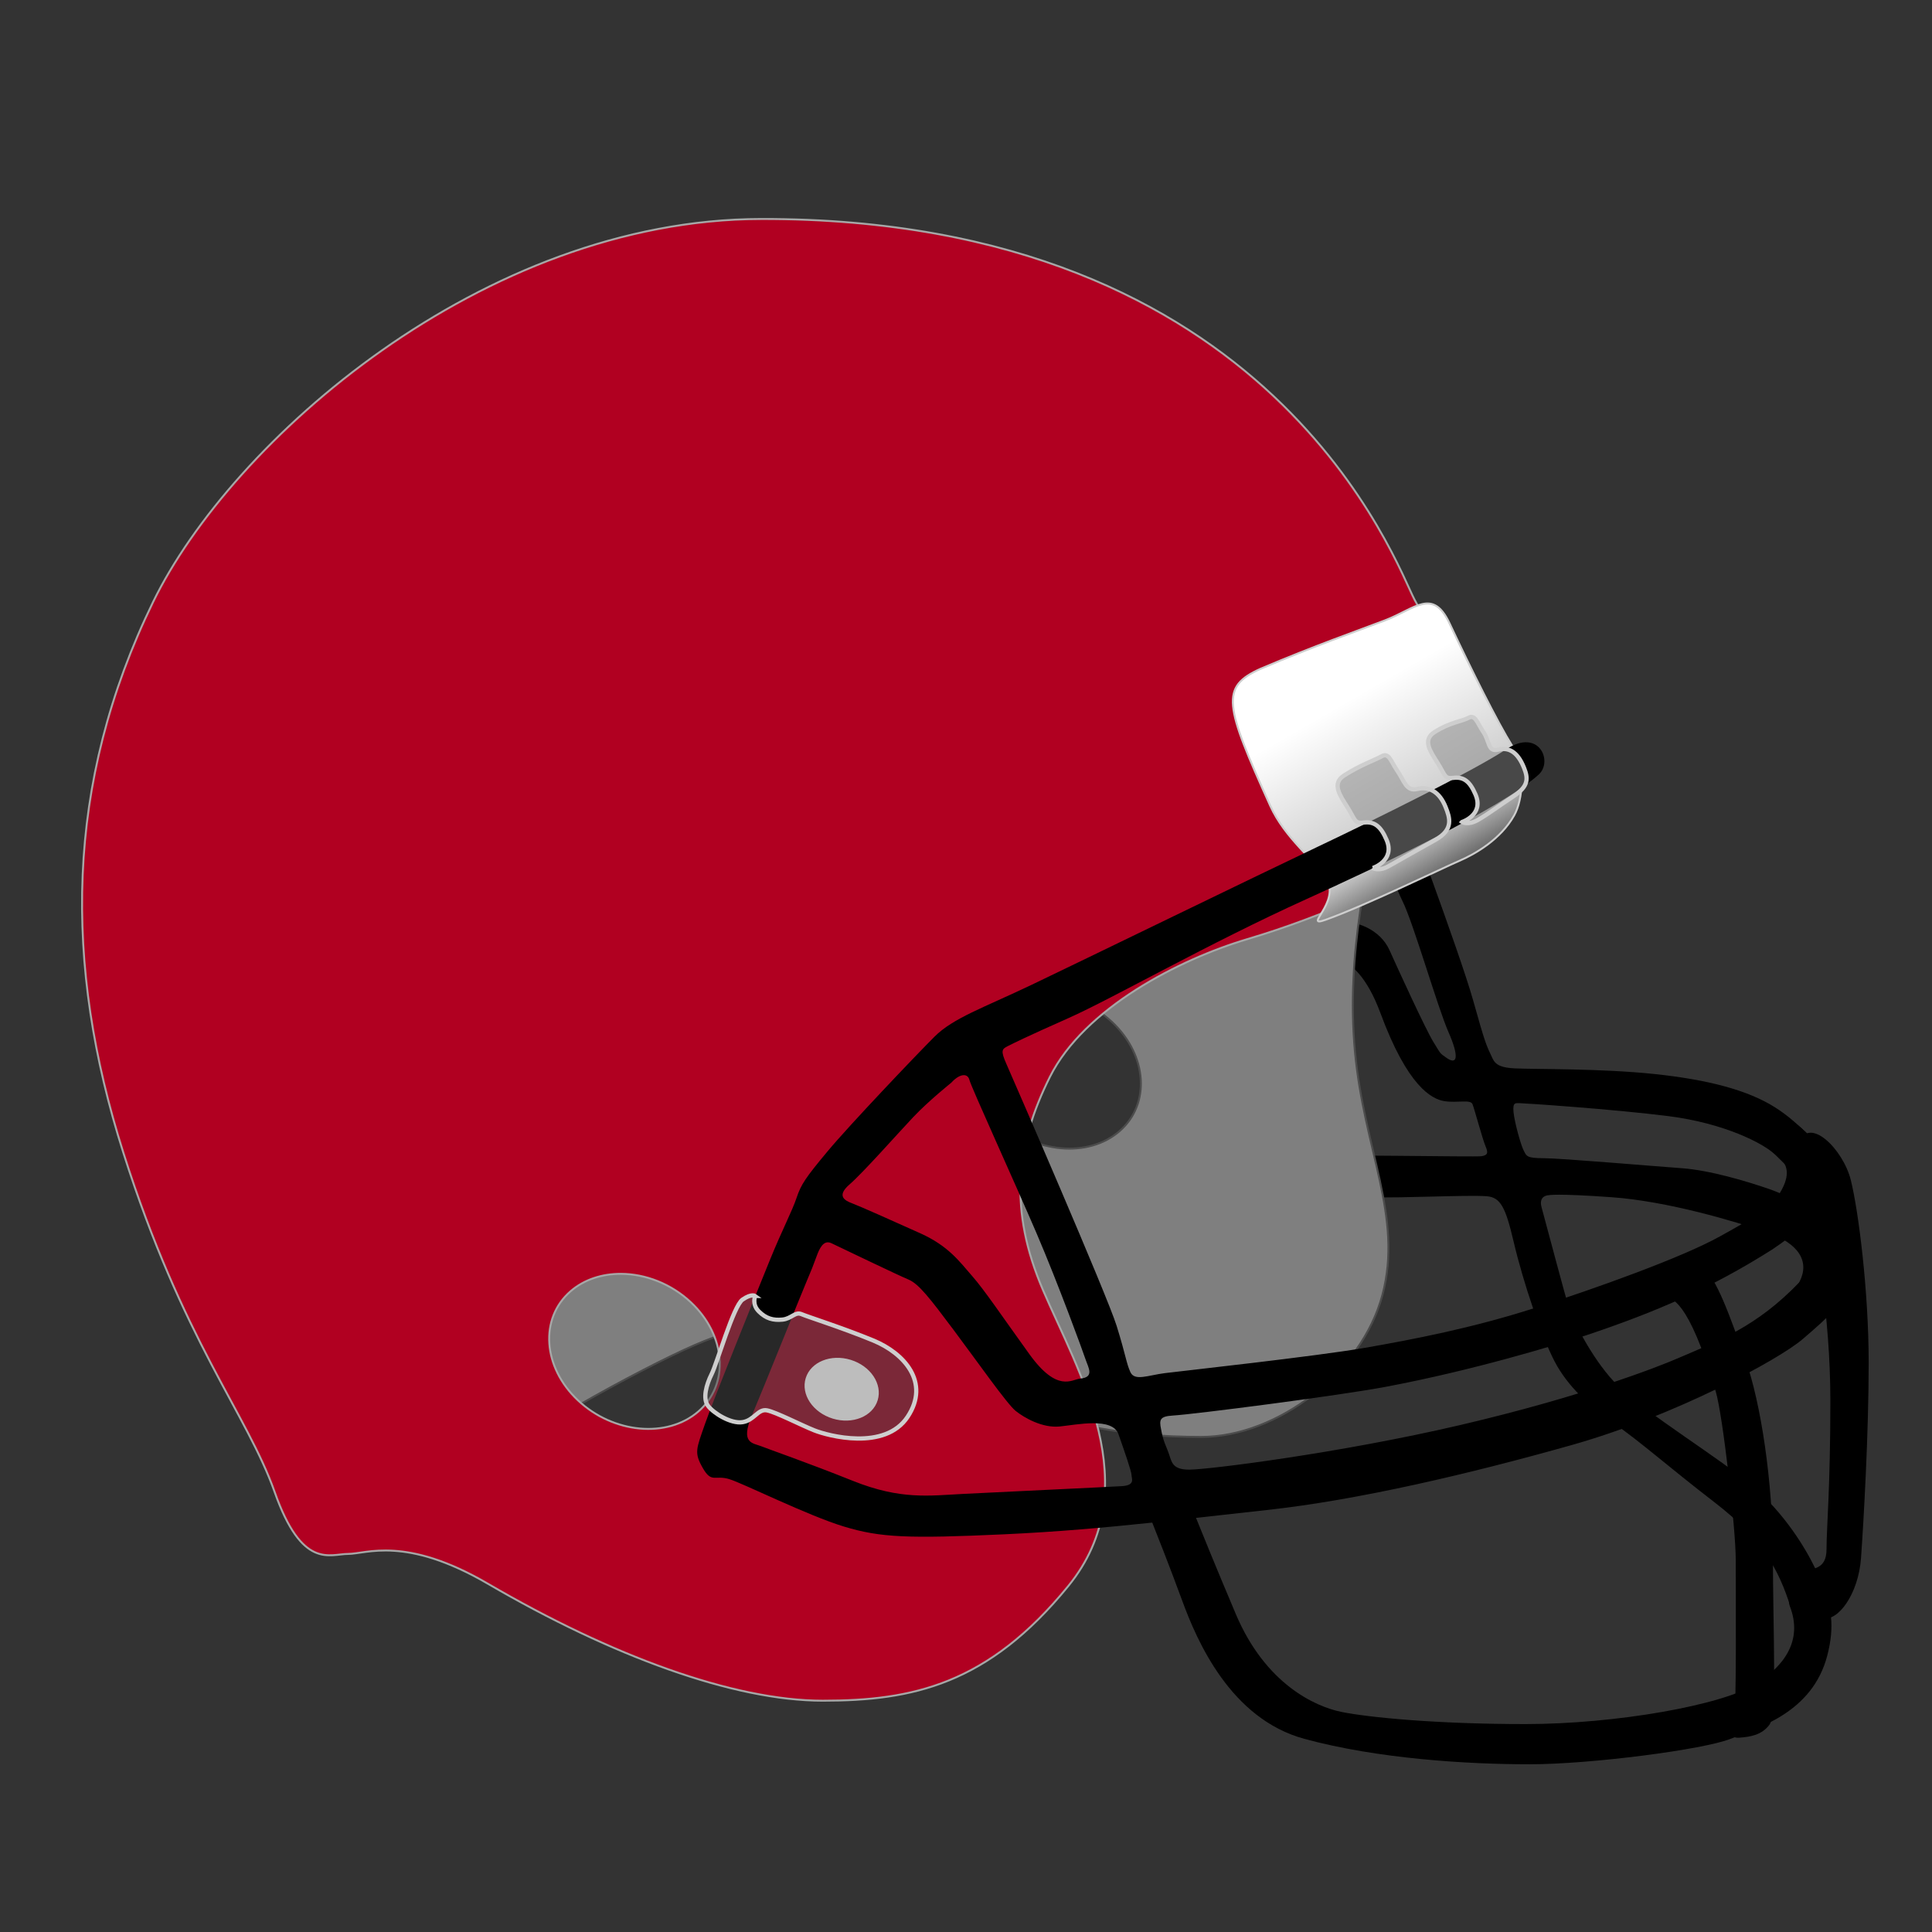 <?xml version="1.0"?><svg width="1000" height="1000" xmlns="http://www.w3.org/2000/svg" xmlns:xlink="http://www.w3.org/1999/xlink">
 <rect width="100%" height="100%" fill="#333333" stroke="none"/>
 <title>Football Helmet</title>
 <defs>
  <linearGradient id="linearGradient3896">
   <stop offset="0" stop-color="#ffffff" id="stop3898"/>
   <stop offset="0.761" stop-color="#c5c5c5" id="stop3902"/>
   <stop offset="1" stop-color="#5d5d5d" id="stop3900"/>
  </linearGradient>
  <linearGradient xlink:href="#linearGradient3896" y2="0.842" x2="0.758" y1="0.301" x1="0.478" id="linearGradient3894"/>
  <pattern height="100" width="100" y="0" x="0" patternUnits="userSpaceOnUse" id="gridpattern">
   <image height="100" width="100" y="0" x="0" id="svg_1"/>
  </pattern>
 </defs>
 <g>
  <title>Layer 1</title>
  <path d="m943.426,837.526c7.933,1.983 18.51,-12.561 19.832,-31.071c1.323,-18.51 3.967,-64.125 3.967,-101.145c0,-37.021 -5.289,-78.668 -9.255,-94.534c-3.967,-15.866 -21.511,-33.555 -27.105,-19.172c-4.627,11.9 0.925,13.883 4.892,31.071c3.966,17.188 11.635,57.514 11.635,102.467c0,44.954 -1.983,65.447 -1.983,76.685c0,11.239 -7.933,9.255 -9.916,11.9c-1.983,2.644 -5.289,7.272 -4.628,13.221c0.662,5.95 12.561,10.578 12.561,10.578z" fill="#000000" id="path3782"/>
  <path d="m717.889,392.656c6.56,16.763 37.9,101.309 44.459,124.632c6.56,23.322 6.758,23.276 10.204,30.611c1.642,3.494 4.873,4.795 11.662,5.102c10.945,0.495 44.459,0 72.155,2.915c27.695,2.915 48.241,8.34 62.226,17.146c13.985,8.805 24.863,22.273 27.453,29.006c2.59,6.734 -3.626,9.842 -9.842,8.288c-6.215,-1.554 -10.877,-6.216 -17.093,-12.432c-6.215,-6.215 -26.934,-16.575 -55.423,-20.2c-28.488,-3.626 -75.106,-6.734 -77.178,-6.734c-2.072,0 -3.626,-0.518 -3.108,4.662c0.518,5.179 3.626,16.575 5.18,19.683c1.554,3.108 1.554,4.143 10.36,4.143c8.805,0 56.977,4.144 71.48,5.18c14.503,1.036 33.668,6.734 45.581,10.878c11.914,4.143 26.417,12.949 32.633,18.647c6.215,5.697 9.841,13.467 9.841,19.683c0,6.215 -1.554,13.467 -5.698,19.165c-4.143,5.697 -9.323,6.215 -13.467,3.107c-4.144,-3.107 -12.949,-2.59 -7.77,-12.949c5.18,-10.359 -0.517,-19.683 -17.093,-25.381c-16.575,-5.697 -51.279,-16.057 -80.285,-18.129c-29.007,-2.072 -32.632,-1.036 -32.632,-1.036c0,0 -5.312,0.035 -3.626,6.216c4.661,17.093 11.395,42.992 13.985,51.279c2.59,8.288 13.445,29.414 25.899,41.438c15.021,14.503 51.797,36.776 68.89,51.279c17.093,14.504 27.97,32.633 33.15,43.51c5.18,10.877 6.216,11.913 7.252,18.129c1.036,6.216 -1.554,15.021 -5.18,14.503c-3.626,-0.518 -8.806,6.734 -15.021,-12.949c-6.216,-19.683 -14.503,-35.222 -39.366,-54.387c-24.863,-19.165 -37.294,-30.56 -52.833,-41.438c-11.791,-8.253 -23.309,-18.647 -30.043,-31.596c-6.733,-12.95 -16.054,-40.133 -21.237,-62.157c-4.143,-17.611 -6.733,-22.791 -13.985,-23.309c-10.346,-0.739 -44.027,1.036 -58.013,0.518c-13.985,-0.518 -27.97,-0.518 -42.991,-1.554c-15.022,-1.036 -25.381,-18.647 -3.108,-19.682c22.273,-1.036 98.414,0.517 101.522,0c3.108,-0.519 3.626,-1.554 2.072,-5.18c-1.554,-3.626 -5.697,-19.165 -6.733,-21.755c-1.036,-2.59 -7.77,-0.518 -14.504,-1.554c-6.733,-1.036 -19.165,-7.77 -33.15,-45.582c-13.985,-37.812 -33.15,-27.97 -33.15,-27.97c0,0 -2.59,4.662 -17.611,5.18c-15.021,0.518 -18.647,-8.806 -10.36,-12.432c8.288,-3.625 24.863,-10.359 36.776,-11.913c11.914,-1.554 24.345,4.144 29.007,14.503c4.662,10.36 18.647,40.92 22.791,47.654c4.143,6.733 3.285,5.572 6.215,7.769c6.216,4.662 7.252,0 1.554,-12.949c-5.697,-12.949 -18.129,-56.459 -23.826,-67.854c-5.698,-11.396 -21.237,-56.459 -26.417,-69.409c-5.18,-12.949 6.734,-22.791 11.913,-14.503c5.18,8.288 6.483,10.208 6.483,10.208z" fill="#000000" id="path3784"/>
  <path d="m586.563,400.5c-16.029,0.023 -32.591,0.75 -49.063,2.531c-87.853,9.498 -257.642,86.679 -324.125,175.719c-66.483,89.04 -5.937,169.75 -5.937,169.75c0,0 19.004,34.433 38,15.438c18.995,-18.996 86.663,-55.785 113.968,-67.657c27.306,-11.872 72.419,-24.929 123.469,8.313c51.05,33.241 99.729,39.156 138.906,39.156c39.178,0 83.097,-33.229 93.782,-73.594c10.684,-40.365 -9.502,-74.794 -14.25,-125.843c-4.749,-51.05 7.126,-98.54 14.25,-130.594c0,0 -59.542,-13.317 -129,-13.219zm-47.125,113.75c12.563,0.058 25.876,5.095 36.156,14.75c18.274,17.164 20.014,42.447 3.875,56.469c-16.14,14.021 -44.038,11.477 -62.313,-5.688c-18.274,-17.164 -20.014,-42.447 -3.875,-56.468c7.061,-6.135 16.385,-9.108 26.157,-9.063z" stroke-width="1px" stroke="#4c4c4c" fill="#7f7f7f" id="path4390"/>
  <path d="m393.844,113.344c-143.993,0.267 -274.14,114.998 -314.625,198.281c-45.737,94.088 -46.274,187.556 -15.406,284.906c30.867,97.351 64.098,135.354 78.344,175.719c14.247,40.365 28.503,32.063 38,32.063c9.498,0 29.667,-9.494 72.407,15.437c64.024,37.348 127.042,60.531 173.343,60.531c46.301,0 85.479,-8.294 127.032,-59.343c41.552,-51.05 4.745,-111.605 -13.063,-153.157c-17.808,-41.552 -14.246,-74.79 3.563,-110.406c17.808,-35.616 66.965,-60.8 102.093,-71.25c42.032,-12.503 70.736,-27.487 104.834,-42.74c34.499,-15.432 35.258,-34.42 28.135,-49.854c-7.123,-15.433 -36.815,-65.285 -46.312,-83.093c-9.498,-17.809 -72.412,-197.588 -338.344,-197.094zm-72.375,546c12.564,0.058 25.877,5.095 36.156,14.75c18.274,17.164 20.015,42.447 3.875,56.469c-16.14,14.021 -44.038,11.445 -62.312,-5.719c-18.275,-17.165 -20.015,-42.448 -3.875,-56.469c7.061,-6.134 16.384,-9.076 26.156,-9.031z" stroke="#a7a7a7" fill="#b10021" id="path4388"/>
  <path d="m652.519,346.142c27.921,-11.861 50.3,-19.686 64.264,-25.004c15.677,-5.97 24.766,-17.087 33.503,1.527c11.307,24.089 24.897,51.377 32.463,63.466c6.845,10.938 5.621,27.593 0.98,35.901c-6.984,12.499 -20.423,20.123 -28.418,23.55c-7.995,3.426 -48.281,23.007 -69.217,30.513c-12.127,4.349 7.857,-8.936 0.478,-21.182c-5.679,-9.424 -21.435,-20.902 -29.049,-37.749c-23.747,-52.546 -26.022,-61.578 -5.004,-71.022z" stroke-width="1px" stroke="#cecece" fill="url(#linearGradient3894)" id="path3786"/>
  <path d="m779.534,387.879c-16.945,11.202 -68.442,36.627 -97.69,50.496c-28.62,13.566 -122.78,59.383 -147.906,71.375c-25.127,11.992 -40.542,17.136 -50.25,26.844c-9.709,9.708 -43.954,45.669 -55.375,59.375c-11.422,13.705 -13.716,17.147 -16,24c-2.285,6.853 -7.438,16.55 -13.719,31.969c-6.282,15.418 -29.119,71.959 -33.688,85.093c-4.568,13.135 -5.693,14.849 -1.125,22.844c4.569,7.995 6.264,3.435 13.688,5.719c7.424,2.284 40.561,18.852 59.406,24.562c18.845,5.711 33.13,6.284 82.813,4c27.84,-1.28 52.278,-3.492 76.718,-6.062c2.36,5.937 9.088,22.917 15.5,40.406c7.636,20.824 24.979,61.088 63.157,71.5c38.177,10.412 84.694,13.188 116.625,13.188c31.93,0 90.211,-7.635 104.093,-13.188c13.883,-5.553 42.264,-13.38 50,-43.031c4.056,-15.547 1.885,-25.298 -2.079,-35.171c-3.372,-8.398 -21.002,-0.193 -17.215,9.738c5.852,15.342 -0.165,28.889 -17.518,39.995c-17.354,11.106 -72.868,20.844 -119.375,20.844c-46.507,0 -81.211,-3.473 -95.094,-6.25c-13.883,-2.777 -39.573,-14.593 -54.844,-50.687c-10.679,-25.243 -17.383,-41.784 -20.593,-49.782c11.816,-1.319 23.861,-2.688 36.531,-4.062c47.398,-5.14 105.649,-18.871 158.187,-33.719c52.538,-14.848 106.781,-43.962 119.344,-54.812c12.563,-10.851 26.99,-22.319 24.563,-38.844c-0.955,-6.502 -4.357,-7.995 -9,-7.156c-4.043,0.729 -6.904,5.686 -17.125,16.406c-22.554,23.654 -42.839,30.789 -63.157,39.594c-10.722,4.646 -49.937,19.889 -112.437,34.5c-62.5,14.61 -130.666,23.125 -140.406,23.125c-9.741,0 -8.99,-4.718 -11.188,-9.938c-2.755,-6.542 -2.792,-7.979 -3.437,-11.156c-0.977,-4.806 -0.552,-6.501 6.093,-6.906c11.755,-0.718 86.425,-10.38 110.219,-14.875c45.738,-8.642 86.735,-21.256 103.375,-26.532c37.069,-12.382 65.587,-24.84 96.75,-44.593c10.695,-7.127 21.536,-16.257 28,-26.344c6.985,-10.901 -0.267,-25.244 -12.812,-36.344c-12.097,-10.703 -21.719,-4.577 -21.719,0.563c0,5.139 2.303,8.579 9.156,13.718c6.853,5.14 5.694,11.983 1.125,19.407c-4.568,7.423 -11.389,11.435 -30.969,22.312c-19.579,10.877 -63.63,26.666 -95.718,37c-32.089,10.334 -63.076,16.305 -88.094,20.656c-25.018,4.351 -94.642,11.975 -103.344,13.063c-8.702,1.088 -15.762,4.332 -17.937,-0.563c-2.176,-4.895 -2.199,-8.134 -7.094,-23.906c-4.895,-15.772 -53.971,-128.605 -57.063,-135.562c-3.092,-6.958 -2.311,-7.704 0.782,-9.25c3.092,-1.547 8.563,-4.345 31.343,-14.469c22.781,-10.125 72.297,-38.551 123.188,-61.594c33.792,-15.301 100.864,-46.801 120.242,-64.494c7.499,-6.847 0.084,-24.248 -16.927,-13.002zm-280.596,168.621c1.394,0.026 2.432,0.856 2.843,2.5c0.94,3.759 23.475,53.065 34.75,79.375c11.276,26.31 23.966,61.084 25.375,65.313c1.41,4.228 4.732,9.182 -2.812,9.875c-4.385,0.402 -11.748,7.514 -26.313,-12.688c-14.564,-20.202 -23.016,-32.889 -29.593,-40.406c-6.578,-7.517 -12.217,-15.517 -26.782,-22.094c-14.564,-6.577 -31.491,-14.091 -35.25,-15.5c-3.758,-1.409 -8.453,-3.736 -1.406,-9.844c7.047,-6.107 24.919,-26.324 32.906,-34.781c7.987,-8.457 19.719,-17.844 19.719,-17.844c2.378,-2.642 4.769,-3.939 6.563,-3.906zm-70.188,86.531c0.506,0.033 1.041,0.191 1.625,0.469c7.228,3.439 34.474,16.544 39.844,18.781c5.369,2.237 11.169,9.83 23.25,25.938c12.081,16.108 27.744,38.483 32.219,42.062c4.474,3.58 13.863,8.958 22.812,8.063c8.949,-0.895 27.305,-4.918 30.438,4.031c3.132,8.949 6.718,19.241 6.718,21.031c0,1.79 2.222,5.365 -4.937,5.813c-7.159,0.447 -64.862,3.136 -82.313,4.031c-17.45,0.895 -32.234,3.125 -56.843,-6.719c-24.61,-9.843 -42.932,-16.116 -47.407,-17.906c-4.474,-1.79 -11.201,-1.328 -4.937,-16.094c6.264,-14.765 24.17,-59.498 27.75,-68c3.579,-8.501 3.676,-8.821 5.125,-12.75c1.372,-3.721 3.111,-8.98 6.656,-8.75z" fill="#000000" id="path2990"/>
  <path d="m862.17,658.372c-1.789,5.817 -1.789,11.517 0.448,12.859c2.237,1.342 11.046,0.029 25.504,49.219c3.591,12.217 10.291,70.696 10.291,86.804c0,16.108 0.448,80.092 -0.895,83.672c-1.342,3.579 -3.132,8.949 2.685,8.501c5.817,-0.447 11.634,-1.342 15.661,-6.711c4.027,-5.37 1.789,-49.667 1.789,-87.699c0,-38.033 -6.264,-79.198 -14.318,-101.57c-8.054,-22.372 -14.765,-42.06 -22.372,-47.877c-7.606,-5.816 -17.432,-1.619 -18.793,2.802z" fill="#000000" id="path3780"/>
  <path d="m710.53,449.292c0,0 11.778,-3.804 7.14,-14.626c-2.941,-6.862 -6.185,-9.663 -11.982,-8.89c-4.598,0.613 -4.252,-1.546 -8.117,-7.731c-3.866,-6.184 -8.504,-12.368 -1.933,-16.62c8.293,-5.366 16.234,-8.117 19.713,-10.05c3.478,-1.932 4.638,2.706 7.73,7.344c3.717,5.188 4.644,11.08 10.436,9.663c6.325,-1.547 11.641,1.637 14.688,9.277c2.241,5.619 4.373,11.656 -5.29,17.067c-7.295,4.086 -18.532,10.376 -23.943,13.468c-5.411,3.092 -8.442,1.098 -8.442,1.098z" stroke-width="2.2" stroke-miterlimit="4" stroke="#cecece" fill-opacity="0.529" fill="#898989" id="path3788"/>
  <path d="m756.81,425.442c0,0 11.413,-3.689 6.919,-14.183c-2.85,-6.653 -5.993,-9.37 -11.611,-8.62c-4.455,0.594 -4.12,-1.499 -7.866,-7.496c-3.745,-5.997 -8.24,-11.993 -1.872,-16.116c8.035,-5.203 14.388,-5.634 17.759,-7.508c3.371,-1.874 4.495,2.624 7.491,7.121c3.602,5.031 2.263,10.744 7.875,9.37c6.13,-1.5 10.386,2.035 13.338,9.443c2.172,5.449 2.448,9.513 -5.573,14.76c-6.782,4.436 -13.036,9.165 -18.279,12.164c-5.244,2.998 -8.181,1.065 -8.181,1.065z" stroke-width="2.2" stroke-miterlimit="4" stroke="#cecece" fill-opacity="0.529" fill="#898989" id="path3796"/>
  <path d="m390.9,670.806c0,0 -1.879,-1.41 -6.577,1.879c-4.698,3.289 -13.155,32.887 -15.974,38.525c-2.819,5.638 -4.698,12.685 -1.879,16.444c2.819,3.758 11.745,9.396 17.853,8.456c6.107,-0.939 7.987,-7.047 12.685,-6.107c4.698,0.939 17.383,7.517 24.43,10.336c7.047,2.819 36.646,10.805 48.391,-7.048c11.746,-17.853 -1.879,-32.887 -17.853,-39.464c-15.974,-6.578 -33.827,-12.215 -37.115,-13.625c-3.289,-1.409 -5.168,2.349 -9.866,2.819c-4.699,0.47 -8.457,-0.47 -12.216,-4.228c-3.758,-3.759 -1.879,-7.987 -1.879,-7.987z" stroke-width="2.2" stroke-miterlimit="4" stroke="#cecece" fill-opacity="0.531" fill="#4c4c4c" id="path3860"/>
  <path d="m454.279,724.778c-2.574,8.396 -13.008,12.64 -23.298,9.477c-10.291,-3.163 -16.538,-12.535 -13.952,-20.928c2.575,-8.397 13.008,-12.641 23.298,-9.477c10.291,3.163 16.539,12.535 13.952,20.928z" fill-rule="nonzero" fill="#bdbdbd" id="path3862"/>
 </g>
</svg>
